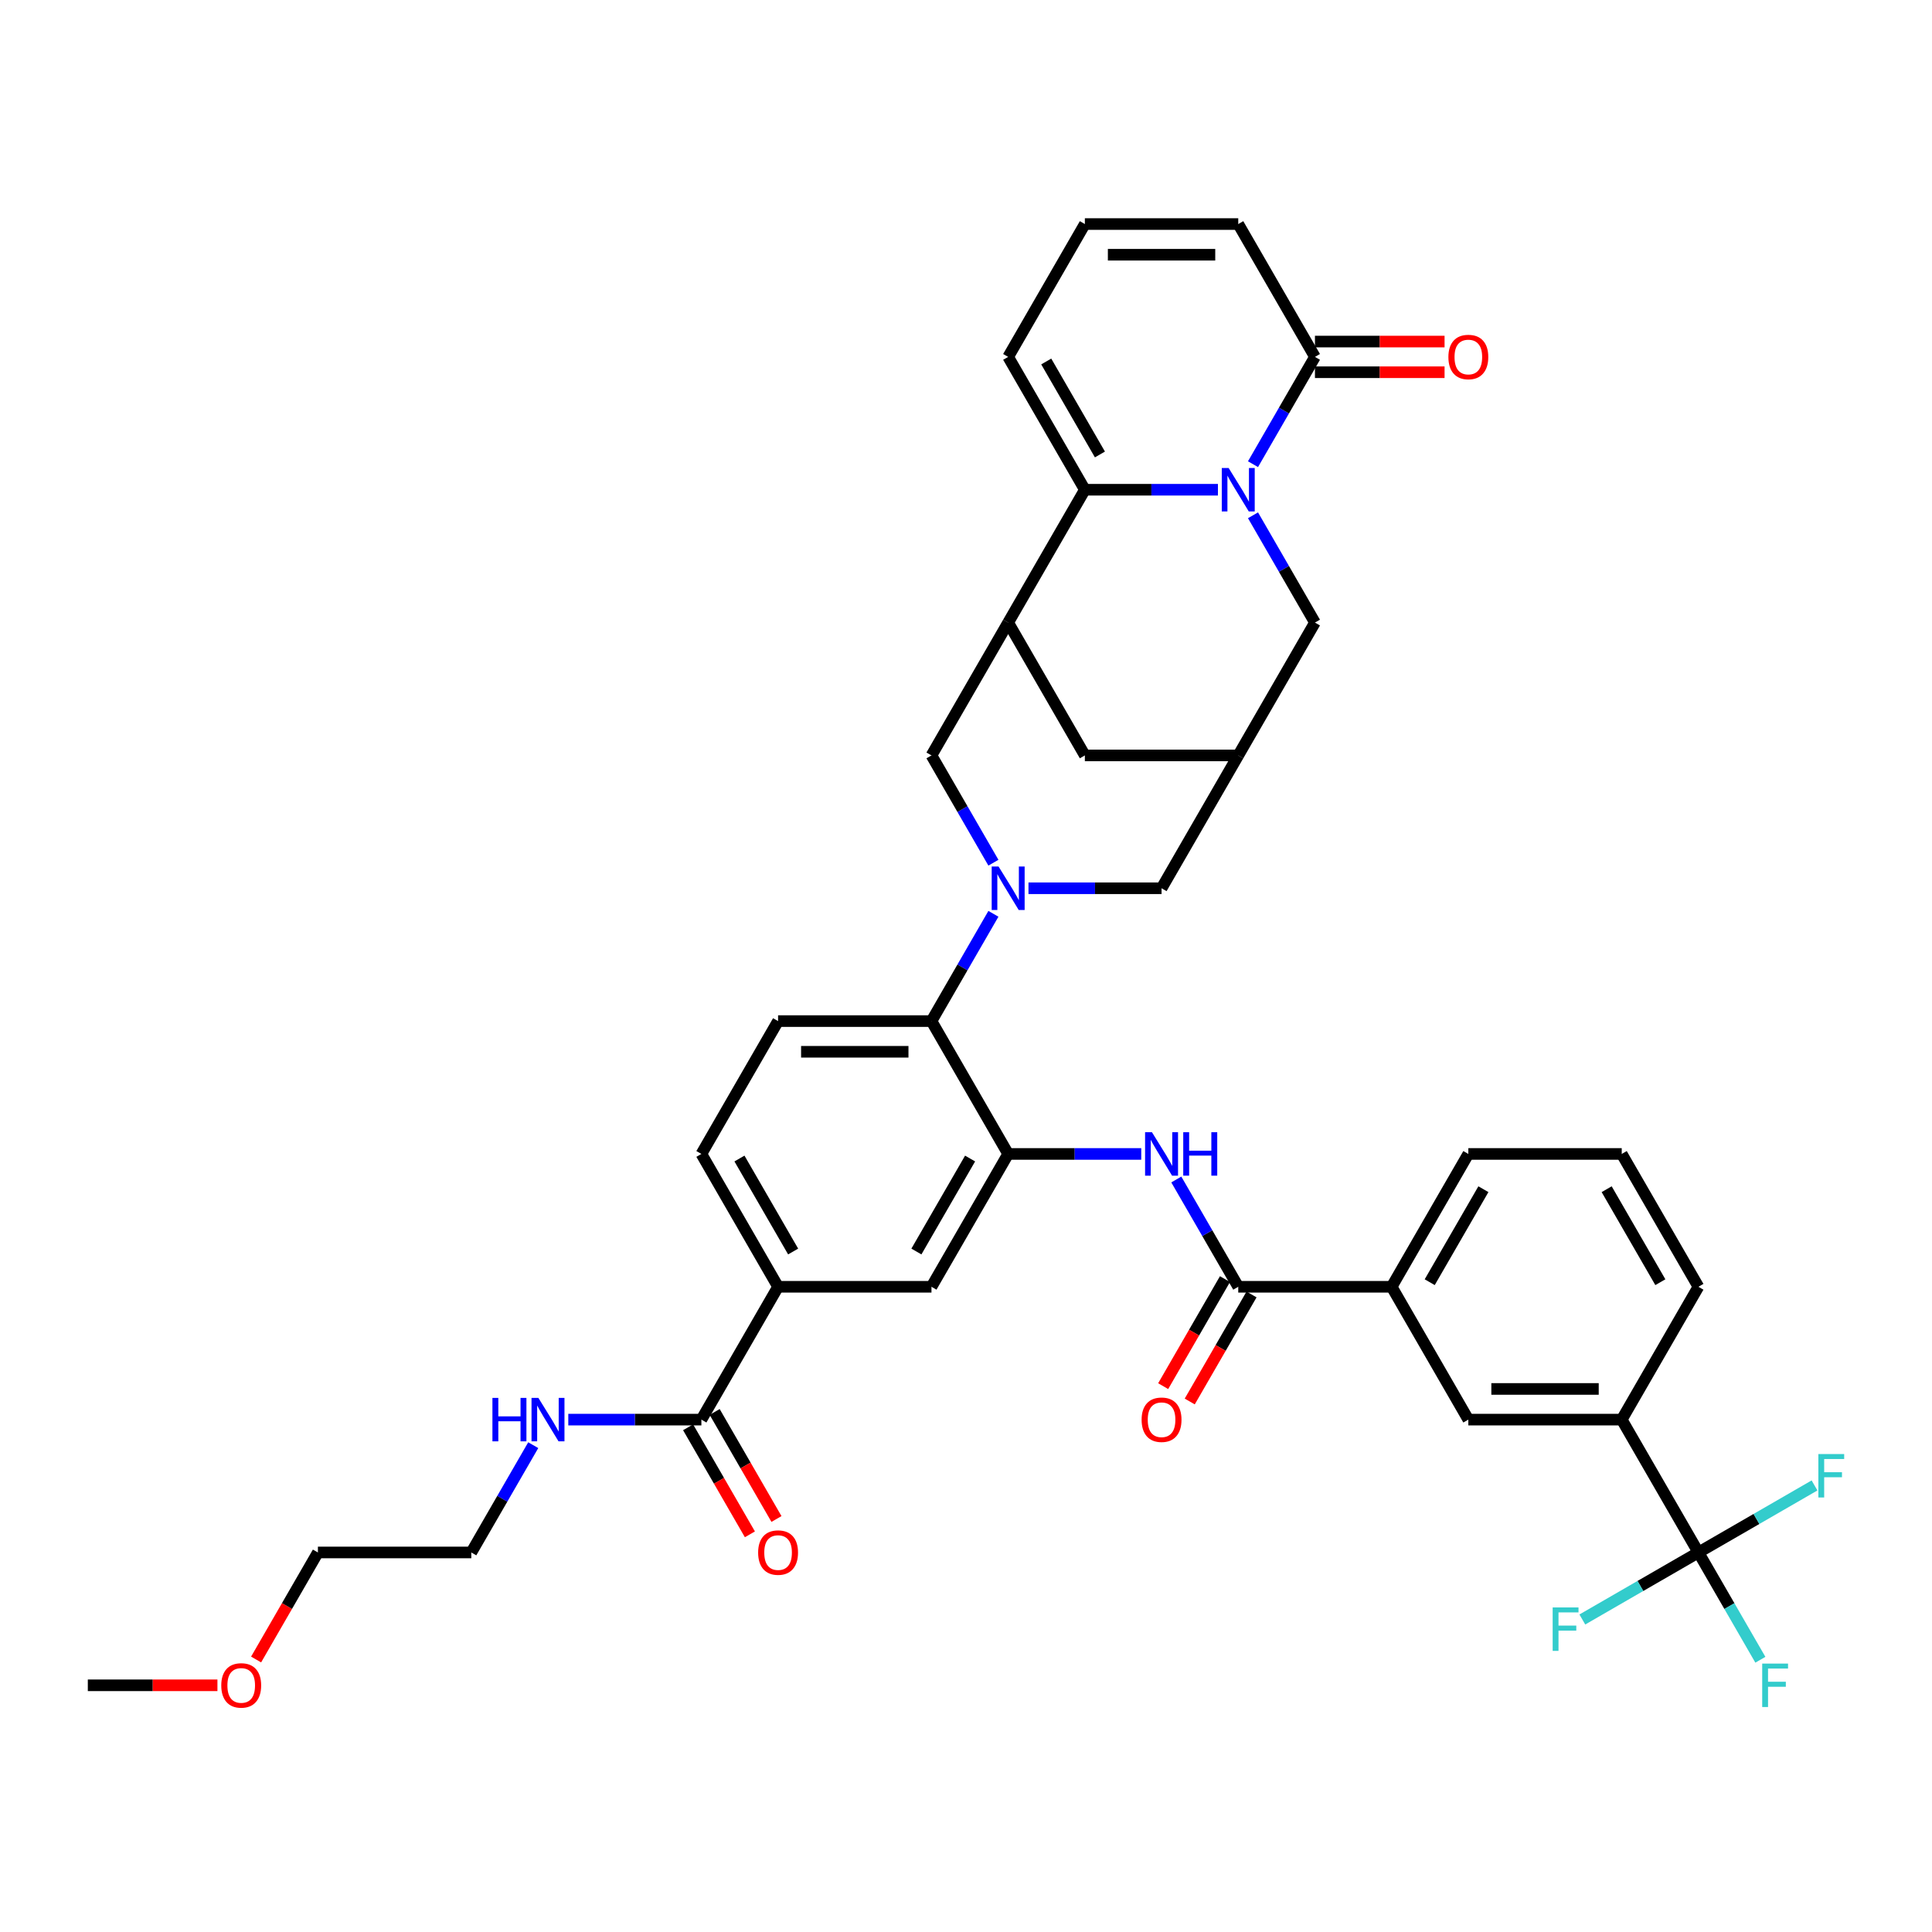 <?xml version='1.0' encoding='iso-8859-1'?>
<svg version='1.1' baseProfile='full'
              xmlns='http://www.w3.org/2000/svg'
                      xmlns:rdkit='http://www.rdkit.org/xml'
                      xmlns:xlink='http://www.w3.org/1999/xlink'
                  xml:space='preserve'
width='1000px' height='1000px' viewBox='0 0 1000 1000'>
<!-- END OF HEADER -->
<rect style='opacity:1.0;fill:#FFFFFF;stroke:none' width='1000' height='1000' x='0' y='0'> </rect>
<path class='bond-1' d='M 630.405,253.487 L 595.964,253.487' style='fill:none;fill-rule:evenodd;stroke:#0000FF;stroke-width:6px;stroke-linecap:butt;stroke-linejoin:miter;stroke-opacity:1' />
<path class='bond-1' d='M 595.964,253.487 L 561.522,253.487' style='fill:none;fill-rule:evenodd;stroke:#000000;stroke-width:6px;stroke-linecap:butt;stroke-linejoin:miter;stroke-opacity:1' />
<path class='bond-5' d='M 648.554,240.26 L 664.584,212.495' style='fill:none;fill-rule:evenodd;stroke:#0000FF;stroke-width:6px;stroke-linecap:butt;stroke-linejoin:miter;stroke-opacity:1' />
<path class='bond-5' d='M 664.584,212.495 L 680.615,184.729' style='fill:none;fill-rule:evenodd;stroke:#000000;stroke-width:6px;stroke-linecap:butt;stroke-linejoin:miter;stroke-opacity:1' />
<path class='bond-12' d='M 648.554,266.714 L 664.584,294.48' style='fill:none;fill-rule:evenodd;stroke:#0000FF;stroke-width:6px;stroke-linecap:butt;stroke-linejoin:miter;stroke-opacity:1' />
<path class='bond-12' d='M 664.584,294.48 L 680.615,322.245' style='fill:none;fill-rule:evenodd;stroke:#000000;stroke-width:6px;stroke-linecap:butt;stroke-linejoin:miter;stroke-opacity:1' />
<path class='bond-0' d='M 532.337,459.762 L 566.778,459.762' style='fill:none;fill-rule:evenodd;stroke:#0000FF;stroke-width:6px;stroke-linecap:butt;stroke-linejoin:miter;stroke-opacity:1' />
<path class='bond-0' d='M 566.778,459.762 L 601.22,459.762' style='fill:none;fill-rule:evenodd;stroke:#000000;stroke-width:6px;stroke-linecap:butt;stroke-linejoin:miter;stroke-opacity:1' />
<path class='bond-6' d='M 514.188,472.989 L 498.158,500.754' style='fill:none;fill-rule:evenodd;stroke:#0000FF;stroke-width:6px;stroke-linecap:butt;stroke-linejoin:miter;stroke-opacity:1' />
<path class='bond-6' d='M 498.158,500.754 L 482.127,528.52' style='fill:none;fill-rule:evenodd;stroke:#000000;stroke-width:6px;stroke-linecap:butt;stroke-linejoin:miter;stroke-opacity:1' />
<path class='bond-41' d='M 514.188,446.534 L 498.158,418.769' style='fill:none;fill-rule:evenodd;stroke:#0000FF;stroke-width:6px;stroke-linecap:butt;stroke-linejoin:miter;stroke-opacity:1' />
<path class='bond-41' d='M 498.158,418.769 L 482.127,391.003' style='fill:none;fill-rule:evenodd;stroke:#000000;stroke-width:6px;stroke-linecap:butt;stroke-linejoin:miter;stroke-opacity:1' />
<path class='bond-2' d='M 561.522,253.487 L 521.825,322.245' style='fill:none;fill-rule:evenodd;stroke:#000000;stroke-width:6px;stroke-linecap:butt;stroke-linejoin:miter;stroke-opacity:1' />
<path class='bond-21' d='M 561.522,253.487 L 521.825,184.729' style='fill:none;fill-rule:evenodd;stroke:#000000;stroke-width:6px;stroke-linecap:butt;stroke-linejoin:miter;stroke-opacity:1' />
<path class='bond-21' d='M 569.319,235.234 L 541.531,187.103' style='fill:none;fill-rule:evenodd;stroke:#000000;stroke-width:6px;stroke-linecap:butt;stroke-linejoin:miter;stroke-opacity:1' />
<path class='bond-9' d='M 521.825,322.245 L 482.127,391.003' style='fill:none;fill-rule:evenodd;stroke:#000000;stroke-width:6px;stroke-linecap:butt;stroke-linejoin:miter;stroke-opacity:1' />
<path class='bond-39' d='M 521.825,322.245 L 561.522,391.003' style='fill:none;fill-rule:evenodd;stroke:#000000;stroke-width:6px;stroke-linecap:butt;stroke-linejoin:miter;stroke-opacity:1' />
<path class='bond-3' d='M 521.825,597.278 L 482.127,528.52' style='fill:none;fill-rule:evenodd;stroke:#000000;stroke-width:6px;stroke-linecap:butt;stroke-linejoin:miter;stroke-opacity:1' />
<path class='bond-8' d='M 521.825,597.278 L 556.266,597.278' style='fill:none;fill-rule:evenodd;stroke:#000000;stroke-width:6px;stroke-linecap:butt;stroke-linejoin:miter;stroke-opacity:1' />
<path class='bond-8' d='M 556.266,597.278 L 590.708,597.278' style='fill:none;fill-rule:evenodd;stroke:#0000FF;stroke-width:6px;stroke-linecap:butt;stroke-linejoin:miter;stroke-opacity:1' />
<path class='bond-16' d='M 521.825,597.278 L 482.127,666.036' style='fill:none;fill-rule:evenodd;stroke:#000000;stroke-width:6px;stroke-linecap:butt;stroke-linejoin:miter;stroke-opacity:1' />
<path class='bond-16' d='M 502.118,599.652 L 474.33,647.783' style='fill:none;fill-rule:evenodd;stroke:#000000;stroke-width:6px;stroke-linecap:butt;stroke-linejoin:miter;stroke-opacity:1' />
<path class='bond-4' d='M 879.102,803.552 L 839.405,734.794' style='fill:none;fill-rule:evenodd;stroke:#000000;stroke-width:6px;stroke-linecap:butt;stroke-linejoin:miter;stroke-opacity:1' />
<path class='bond-28' d='M 879.102,803.552 L 895.133,831.318' style='fill:none;fill-rule:evenodd;stroke:#000000;stroke-width:6px;stroke-linecap:butt;stroke-linejoin:miter;stroke-opacity:1' />
<path class='bond-28' d='M 895.133,831.318 L 911.163,859.083' style='fill:none;fill-rule:evenodd;stroke:#33CCCC;stroke-width:6px;stroke-linecap:butt;stroke-linejoin:miter;stroke-opacity:1' />
<path class='bond-29' d='M 879.102,803.552 L 849.058,820.898' style='fill:none;fill-rule:evenodd;stroke:#000000;stroke-width:6px;stroke-linecap:butt;stroke-linejoin:miter;stroke-opacity:1' />
<path class='bond-29' d='M 849.058,820.898 L 819.014,838.244' style='fill:none;fill-rule:evenodd;stroke:#33CCCC;stroke-width:6px;stroke-linecap:butt;stroke-linejoin:miter;stroke-opacity:1' />
<path class='bond-30' d='M 879.102,803.552 L 909.146,786.206' style='fill:none;fill-rule:evenodd;stroke:#000000;stroke-width:6px;stroke-linecap:butt;stroke-linejoin:miter;stroke-opacity:1' />
<path class='bond-30' d='M 909.146,786.206 L 939.19,768.86' style='fill:none;fill-rule:evenodd;stroke:#33CCCC;stroke-width:6px;stroke-linecap:butt;stroke-linejoin:miter;stroke-opacity:1' />
<path class='bond-23' d='M 680.615,184.729 L 640.917,115.971' style='fill:none;fill-rule:evenodd;stroke:#000000;stroke-width:6px;stroke-linecap:butt;stroke-linejoin:miter;stroke-opacity:1' />
<path class='bond-25' d='M 680.615,192.669 L 714.159,192.669' style='fill:none;fill-rule:evenodd;stroke:#000000;stroke-width:6px;stroke-linecap:butt;stroke-linejoin:miter;stroke-opacity:1' />
<path class='bond-25' d='M 714.159,192.669 L 747.704,192.669' style='fill:none;fill-rule:evenodd;stroke:#FF0000;stroke-width:6px;stroke-linecap:butt;stroke-linejoin:miter;stroke-opacity:1' />
<path class='bond-25' d='M 680.615,176.79 L 714.159,176.79' style='fill:none;fill-rule:evenodd;stroke:#000000;stroke-width:6px;stroke-linecap:butt;stroke-linejoin:miter;stroke-opacity:1' />
<path class='bond-25' d='M 714.159,176.79 L 747.704,176.79' style='fill:none;fill-rule:evenodd;stroke:#FF0000;stroke-width:6px;stroke-linecap:butt;stroke-linejoin:miter;stroke-opacity:1' />
<path class='bond-20' d='M 482.127,528.52 L 402.732,528.52' style='fill:none;fill-rule:evenodd;stroke:#000000;stroke-width:6px;stroke-linecap:butt;stroke-linejoin:miter;stroke-opacity:1' />
<path class='bond-20' d='M 470.218,544.399 L 414.641,544.399' style='fill:none;fill-rule:evenodd;stroke:#000000;stroke-width:6px;stroke-linecap:butt;stroke-linejoin:miter;stroke-opacity:1' />
<path class='bond-7' d='M 640.917,666.036 L 624.887,638.27' style='fill:none;fill-rule:evenodd;stroke:#000000;stroke-width:6px;stroke-linecap:butt;stroke-linejoin:miter;stroke-opacity:1' />
<path class='bond-7' d='M 624.887,638.27 L 608.856,610.505' style='fill:none;fill-rule:evenodd;stroke:#0000FF;stroke-width:6px;stroke-linecap:butt;stroke-linejoin:miter;stroke-opacity:1' />
<path class='bond-17' d='M 640.917,666.036 L 720.312,666.036' style='fill:none;fill-rule:evenodd;stroke:#000000;stroke-width:6px;stroke-linecap:butt;stroke-linejoin:miter;stroke-opacity:1' />
<path class='bond-24' d='M 634.041,662.066 L 618.048,689.768' style='fill:none;fill-rule:evenodd;stroke:#000000;stroke-width:6px;stroke-linecap:butt;stroke-linejoin:miter;stroke-opacity:1' />
<path class='bond-24' d='M 618.048,689.768 L 602.054,717.47' style='fill:none;fill-rule:evenodd;stroke:#FF0000;stroke-width:6px;stroke-linecap:butt;stroke-linejoin:miter;stroke-opacity:1' />
<path class='bond-24' d='M 647.793,670.006 L 631.799,697.708' style='fill:none;fill-rule:evenodd;stroke:#000000;stroke-width:6px;stroke-linecap:butt;stroke-linejoin:miter;stroke-opacity:1' />
<path class='bond-24' d='M 631.799,697.708 L 615.806,725.41' style='fill:none;fill-rule:evenodd;stroke:#FF0000;stroke-width:6px;stroke-linecap:butt;stroke-linejoin:miter;stroke-opacity:1' />
<path class='bond-10' d='M 640.917,391.003 L 680.615,322.245' style='fill:none;fill-rule:evenodd;stroke:#000000;stroke-width:6px;stroke-linecap:butt;stroke-linejoin:miter;stroke-opacity:1' />
<path class='bond-13' d='M 640.917,391.003 L 601.22,459.762' style='fill:none;fill-rule:evenodd;stroke:#000000;stroke-width:6px;stroke-linecap:butt;stroke-linejoin:miter;stroke-opacity:1' />
<path class='bond-18' d='M 640.917,391.003 L 561.522,391.003' style='fill:none;fill-rule:evenodd;stroke:#000000;stroke-width:6px;stroke-linecap:butt;stroke-linejoin:miter;stroke-opacity:1' />
<path class='bond-11' d='M 363.035,734.794 L 402.732,666.036' style='fill:none;fill-rule:evenodd;stroke:#000000;stroke-width:6px;stroke-linecap:butt;stroke-linejoin:miter;stroke-opacity:1' />
<path class='bond-27' d='M 356.159,738.764 L 372.153,766.466' style='fill:none;fill-rule:evenodd;stroke:#000000;stroke-width:6px;stroke-linecap:butt;stroke-linejoin:miter;stroke-opacity:1' />
<path class='bond-27' d='M 372.153,766.466 L 388.146,794.168' style='fill:none;fill-rule:evenodd;stroke:#FF0000;stroke-width:6px;stroke-linecap:butt;stroke-linejoin:miter;stroke-opacity:1' />
<path class='bond-27' d='M 369.91,730.824 L 385.904,758.526' style='fill:none;fill-rule:evenodd;stroke:#000000;stroke-width:6px;stroke-linecap:butt;stroke-linejoin:miter;stroke-opacity:1' />
<path class='bond-27' d='M 385.904,758.526 L 401.898,786.228' style='fill:none;fill-rule:evenodd;stroke:#FF0000;stroke-width:6px;stroke-linecap:butt;stroke-linejoin:miter;stroke-opacity:1' />
<path class='bond-31' d='M 363.035,734.794 L 328.593,734.794' style='fill:none;fill-rule:evenodd;stroke:#000000;stroke-width:6px;stroke-linecap:butt;stroke-linejoin:miter;stroke-opacity:1' />
<path class='bond-31' d='M 328.593,734.794 L 294.152,734.794' style='fill:none;fill-rule:evenodd;stroke:#0000FF;stroke-width:6px;stroke-linecap:butt;stroke-linejoin:miter;stroke-opacity:1' />
<path class='bond-14' d='M 402.732,666.036 L 363.035,597.278' style='fill:none;fill-rule:evenodd;stroke:#000000;stroke-width:6px;stroke-linecap:butt;stroke-linejoin:miter;stroke-opacity:1' />
<path class='bond-14' d='M 410.529,647.783 L 382.741,599.652' style='fill:none;fill-rule:evenodd;stroke:#000000;stroke-width:6px;stroke-linecap:butt;stroke-linejoin:miter;stroke-opacity:1' />
<path class='bond-42' d='M 402.732,666.036 L 482.127,666.036' style='fill:none;fill-rule:evenodd;stroke:#000000;stroke-width:6px;stroke-linecap:butt;stroke-linejoin:miter;stroke-opacity:1' />
<path class='bond-15' d='M 839.405,734.794 L 760.01,734.794' style='fill:none;fill-rule:evenodd;stroke:#000000;stroke-width:6px;stroke-linecap:butt;stroke-linejoin:miter;stroke-opacity:1' />
<path class='bond-15' d='M 827.496,718.915 L 771.919,718.915' style='fill:none;fill-rule:evenodd;stroke:#000000;stroke-width:6px;stroke-linecap:butt;stroke-linejoin:miter;stroke-opacity:1' />
<path class='bond-43' d='M 839.405,734.794 L 879.102,666.036' style='fill:none;fill-rule:evenodd;stroke:#000000;stroke-width:6px;stroke-linecap:butt;stroke-linejoin:miter;stroke-opacity:1' />
<path class='bond-19' d='M 720.312,666.036 L 760.01,734.794' style='fill:none;fill-rule:evenodd;stroke:#000000;stroke-width:6px;stroke-linecap:butt;stroke-linejoin:miter;stroke-opacity:1' />
<path class='bond-33' d='M 720.312,666.036 L 760.01,597.278' style='fill:none;fill-rule:evenodd;stroke:#000000;stroke-width:6px;stroke-linecap:butt;stroke-linejoin:miter;stroke-opacity:1' />
<path class='bond-33' d='M 740.018,663.662 L 767.807,615.531' style='fill:none;fill-rule:evenodd;stroke:#000000;stroke-width:6px;stroke-linecap:butt;stroke-linejoin:miter;stroke-opacity:1' />
<path class='bond-26' d='M 402.732,528.52 L 363.035,597.278' style='fill:none;fill-rule:evenodd;stroke:#000000;stroke-width:6px;stroke-linecap:butt;stroke-linejoin:miter;stroke-opacity:1' />
<path class='bond-40' d='M 521.825,184.729 L 561.522,115.971' style='fill:none;fill-rule:evenodd;stroke:#000000;stroke-width:6px;stroke-linecap:butt;stroke-linejoin:miter;stroke-opacity:1' />
<path class='bond-22' d='M 561.522,115.971 L 640.917,115.971' style='fill:none;fill-rule:evenodd;stroke:#000000;stroke-width:6px;stroke-linecap:butt;stroke-linejoin:miter;stroke-opacity:1' />
<path class='bond-22' d='M 573.431,131.85 L 629.008,131.85' style='fill:none;fill-rule:evenodd;stroke:#000000;stroke-width:6px;stroke-linecap:butt;stroke-linejoin:miter;stroke-opacity:1' />
<path class='bond-36' d='M 276.003,748.021 L 259.972,775.787' style='fill:none;fill-rule:evenodd;stroke:#0000FF;stroke-width:6px;stroke-linecap:butt;stroke-linejoin:miter;stroke-opacity:1' />
<path class='bond-36' d='M 259.972,775.787 L 243.942,803.552' style='fill:none;fill-rule:evenodd;stroke:#000000;stroke-width:6px;stroke-linecap:butt;stroke-linejoin:miter;stroke-opacity:1' />
<path class='bond-32' d='M 879.102,666.036 L 839.405,597.278' style='fill:none;fill-rule:evenodd;stroke:#000000;stroke-width:6px;stroke-linecap:butt;stroke-linejoin:miter;stroke-opacity:1' />
<path class='bond-32' d='M 859.396,663.662 L 831.608,615.531' style='fill:none;fill-rule:evenodd;stroke:#000000;stroke-width:6px;stroke-linecap:butt;stroke-linejoin:miter;stroke-opacity:1' />
<path class='bond-34' d='M 760.01,597.278 L 839.405,597.278' style='fill:none;fill-rule:evenodd;stroke:#000000;stroke-width:6px;stroke-linecap:butt;stroke-linejoin:miter;stroke-opacity:1' />
<path class='bond-35' d='M 132.56,858.956 L 148.553,831.254' style='fill:none;fill-rule:evenodd;stroke:#FF0000;stroke-width:6px;stroke-linecap:butt;stroke-linejoin:miter;stroke-opacity:1' />
<path class='bond-35' d='M 148.553,831.254 L 164.547,803.552' style='fill:none;fill-rule:evenodd;stroke:#000000;stroke-width:6px;stroke-linecap:butt;stroke-linejoin:miter;stroke-opacity:1' />
<path class='bond-38' d='M 112.543,872.31 L 78.999,872.31' style='fill:none;fill-rule:evenodd;stroke:#FF0000;stroke-width:6px;stroke-linecap:butt;stroke-linejoin:miter;stroke-opacity:1' />
<path class='bond-38' d='M 78.999,872.31 L 45.455,872.31' style='fill:none;fill-rule:evenodd;stroke:#000000;stroke-width:6px;stroke-linecap:butt;stroke-linejoin:miter;stroke-opacity:1' />
<path class='bond-37' d='M 243.942,803.552 L 164.547,803.552' style='fill:none;fill-rule:evenodd;stroke:#000000;stroke-width:6px;stroke-linecap:butt;stroke-linejoin:miter;stroke-opacity:1' />
<path  class='atom-0' d='M 635.947 242.245
L 643.315 254.154
Q 644.045 255.329, 645.22 257.457
Q 646.395 259.585, 646.459 259.712
L 646.459 242.245
L 649.444 242.245
L 649.444 264.73
L 646.364 264.73
L 638.456 251.709
Q 637.535 250.184, 636.55 248.438
Q 635.598 246.691, 635.312 246.151
L 635.312 264.73
L 632.39 264.73
L 632.39 242.245
L 635.947 242.245
' fill='#0000FF'/>
<path  class='atom-1' d='M 516.855 448.519
L 524.222 460.429
Q 524.953 461.604, 526.128 463.731
Q 527.303 465.859, 527.366 465.986
L 527.366 448.519
L 530.352 448.519
L 530.352 471.004
L 527.271 471.004
L 519.363 457.983
Q 518.442 456.459, 517.458 454.712
Q 516.505 452.965, 516.219 452.425
L 516.219 471.004
L 513.298 471.004
L 513.298 448.519
L 516.855 448.519
' fill='#0000FF'/>
<path  class='atom-9' d='M 596.25 586.035
L 603.617 597.945
Q 604.348 599.12, 605.523 601.248
Q 606.698 603.375, 606.761 603.502
L 606.761 586.035
L 609.747 586.035
L 609.747 608.52
L 606.666 608.52
L 598.758 595.499
Q 597.837 593.975, 596.853 592.228
Q 595.9 590.482, 595.614 589.942
L 595.614 608.52
L 592.693 608.52
L 592.693 586.035
L 596.25 586.035
' fill='#0000FF'/>
<path  class='atom-9' d='M 612.446 586.035
L 615.495 586.035
L 615.495 595.595
L 626.991 595.595
L 626.991 586.035
L 630.04 586.035
L 630.04 608.52
L 626.991 608.52
L 626.991 598.135
L 615.495 598.135
L 615.495 608.52
L 612.446 608.52
L 612.446 586.035
' fill='#0000FF'/>
<path  class='atom-25' d='M 590.898 734.858
Q 590.898 729.459, 593.566 726.442
Q 596.234 723.425, 601.22 723.425
Q 606.206 723.425, 608.873 726.442
Q 611.541 729.459, 611.541 734.858
Q 611.541 740.32, 608.842 743.432
Q 606.142 746.513, 601.22 746.513
Q 596.265 746.513, 593.566 743.432
Q 590.898 740.352, 590.898 734.858
M 601.22 743.972
Q 604.65 743.972, 606.492 741.686
Q 608.365 739.367, 608.365 734.858
Q 608.365 730.443, 606.492 728.22
Q 604.65 725.965, 601.22 725.965
Q 597.79 725.965, 595.916 728.188
Q 594.074 730.411, 594.074 734.858
Q 594.074 739.399, 595.916 741.686
Q 597.79 743.972, 601.22 743.972
' fill='#FF0000'/>
<path  class='atom-26' d='M 749.688 184.793
Q 749.688 179.394, 752.356 176.377
Q 755.024 173.36, 760.01 173.36
Q 764.996 173.36, 767.663 176.377
Q 770.331 179.394, 770.331 184.793
Q 770.331 190.255, 767.632 193.367
Q 764.932 196.448, 760.01 196.448
Q 755.056 196.448, 752.356 193.367
Q 749.688 190.287, 749.688 184.793
M 760.01 193.907
Q 763.44 193.907, 765.282 191.621
Q 767.155 189.302, 767.155 184.793
Q 767.155 180.378, 765.282 178.155
Q 763.44 175.9, 760.01 175.9
Q 756.58 175.9, 754.706 178.124
Q 752.864 180.347, 752.864 184.793
Q 752.864 189.334, 754.706 191.621
Q 756.58 193.907, 760.01 193.907
' fill='#FF0000'/>
<path  class='atom-28' d='M 392.411 803.616
Q 392.411 798.217, 395.078 795.2
Q 397.746 792.183, 402.732 792.183
Q 407.718 792.183, 410.386 795.2
Q 413.054 798.217, 413.054 803.616
Q 413.054 809.078, 410.354 812.19
Q 407.655 815.271, 402.732 815.271
Q 397.778 815.271, 395.078 812.19
Q 392.411 809.11, 392.411 803.616
M 402.732 812.73
Q 406.162 812.73, 408.004 810.444
Q 409.878 808.125, 409.878 803.616
Q 409.878 799.201, 408.004 796.978
Q 406.162 794.723, 402.732 794.723
Q 399.302 794.723, 397.429 796.946
Q 395.587 799.17, 395.587 803.616
Q 395.587 808.157, 397.429 810.444
Q 399.302 812.73, 402.732 812.73
' fill='#FF0000'/>
<path  class='atom-29' d='M 912.115 861.068
L 925.485 861.068
L 925.485 863.64
L 915.132 863.64
L 915.132 870.468
L 924.342 870.468
L 924.342 873.072
L 915.132 873.072
L 915.132 883.553
L 912.115 883.553
L 912.115 861.068
' fill='#33CCCC'/>
<path  class='atom-30' d='M 803.659 832.007
L 817.029 832.007
L 817.029 834.58
L 806.676 834.58
L 806.676 841.408
L 815.886 841.408
L 815.886 844.012
L 806.676 844.012
L 806.676 854.492
L 803.659 854.492
L 803.659 832.007
' fill='#33CCCC'/>
<path  class='atom-31' d='M 941.175 752.612
L 954.545 752.612
L 954.545 755.185
L 944.192 755.185
L 944.192 762.013
L 953.402 762.013
L 953.402 764.617
L 944.192 764.617
L 944.192 775.097
L 941.175 775.097
L 941.175 752.612
' fill='#33CCCC'/>
<path  class='atom-32' d='M 254.883 723.552
L 257.932 723.552
L 257.932 733.111
L 269.428 733.111
L 269.428 723.552
L 272.477 723.552
L 272.477 746.036
L 269.428 746.036
L 269.428 735.651
L 257.932 735.651
L 257.932 746.036
L 254.883 746.036
L 254.883 723.552
' fill='#0000FF'/>
<path  class='atom-32' d='M 278.669 723.552
L 286.037 735.461
Q 286.768 736.636, 287.943 738.764
Q 289.118 740.892, 289.181 741.019
L 289.181 723.552
L 292.167 723.552
L 292.167 746.036
L 289.086 746.036
L 281.178 733.016
Q 280.257 731.491, 279.273 729.744
Q 278.32 727.998, 278.034 727.458
L 278.034 746.036
L 275.113 746.036
L 275.113 723.552
L 278.669 723.552
' fill='#0000FF'/>
<path  class='atom-36' d='M 114.528 872.374
Q 114.528 866.975, 117.196 863.958
Q 119.864 860.941, 124.85 860.941
Q 129.836 860.941, 132.503 863.958
Q 135.171 866.975, 135.171 872.374
Q 135.171 877.836, 132.471 880.948
Q 129.772 884.029, 124.85 884.029
Q 119.895 884.029, 117.196 880.948
Q 114.528 877.868, 114.528 872.374
M 124.85 881.488
Q 128.279 881.488, 130.121 879.202
Q 131.995 876.883, 131.995 872.374
Q 131.995 867.959, 130.121 865.736
Q 128.279 863.482, 124.85 863.482
Q 121.42 863.482, 119.546 865.705
Q 117.704 867.928, 117.704 872.374
Q 117.704 876.915, 119.546 879.202
Q 121.42 881.488, 124.85 881.488
' fill='#FF0000'/>
</svg>
